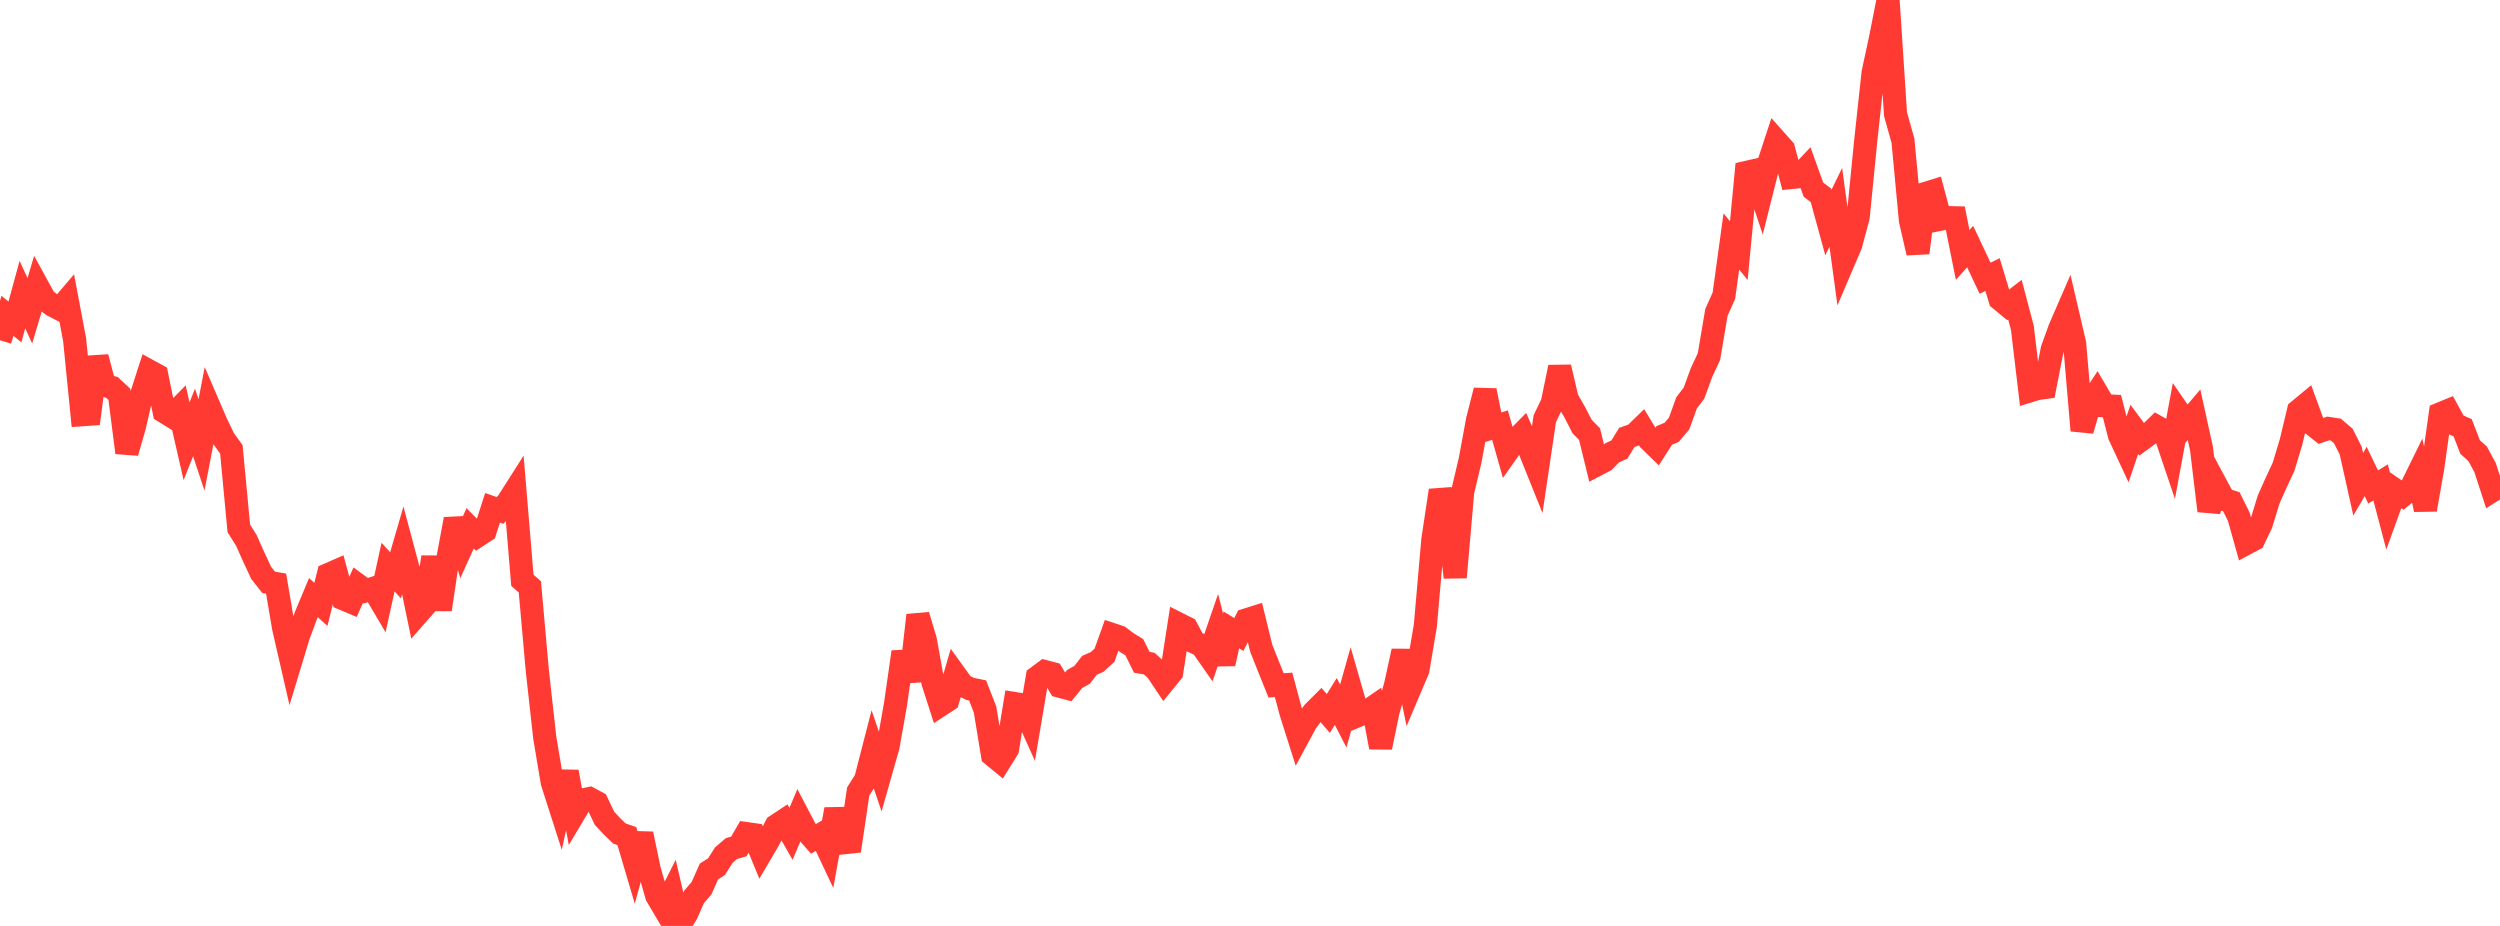 <?xml version="1.0" standalone="no"?>
<!DOCTYPE svg PUBLIC "-//W3C//DTD SVG 1.1//EN" "http://www.w3.org/Graphics/SVG/1.1/DTD/svg11.dtd">

<svg width="135" height="50" viewBox="0 0 135 50" preserveAspectRatio="none" 
  xmlns="http://www.w3.org/2000/svg"
  xmlns:xlink="http://www.w3.org/1999/xlink">


<polyline points="0.0, 18.375 0.403, 17.052 0.806, 17.387 1.209, 15.908 1.612, 16.782 2.015, 15.428 2.418, 16.163 2.821, 16.477 3.224, 16.685 3.627, 16.212 4.03, 18.348 4.433, 22.395 4.836, 22.367 5.239, 19.287 5.642, 20.81 6.045, 20.921 6.448, 21.295 6.851, 24.441 7.254, 23.05 7.657, 21.283 8.06, 20.037 8.463, 20.258 8.866, 22.228 9.269, 22.477 9.672, 22.065 10.075, 23.828 10.478, 22.812 10.881, 24.025 11.284, 21.934 11.687, 22.869 12.09, 23.706 12.493, 24.265 12.896, 28.534 13.299, 29.174 13.701, 30.073 14.104, 30.936 14.507, 31.446 14.91, 31.514 15.313, 33.896 15.716, 35.65 16.119, 34.319 16.522, 33.236 16.925, 32.272 17.328, 32.637 17.731, 31.024 18.134, 30.848 18.537, 32.333 18.94, 32.503 19.343, 31.603 19.746, 31.9 20.149, 31.772 20.552, 32.456 20.955, 30.623 21.358, 31.065 21.761, 29.678 22.164, 31.188 22.567, 33.135 22.97, 32.676 23.373, 30.085 23.776, 32.914 24.179, 30.202 24.582, 28.033 24.985, 29.422 25.388, 28.529 25.791, 28.938 26.194, 28.675 26.597, 27.424 27.0, 27.564 27.403, 27.137 27.806, 26.504 28.209, 31.336 28.612, 31.691 29.015, 36.211 29.418, 39.84 29.821, 42.243 30.224, 43.499 30.627, 41.676 31.03, 43.882 31.433, 43.205 31.836, 43.121 32.239, 43.338 32.642, 44.185 33.045, 44.619 33.448, 45.009 33.851, 45.149 34.254, 46.513 34.657, 45.03 35.06, 46.96 35.463, 48.369 35.866, 49.051 36.269, 48.252 36.672, 50.0 37.075, 49.344 37.478, 48.434 37.881, 47.967 38.284, 47.059 38.687, 46.804 39.09, 46.172 39.493, 45.826 39.896, 45.709 40.299, 45.014 40.701, 45.071 41.104, 46.049 41.507, 45.362 41.91, 44.589 42.313, 44.323 42.716, 45.027 43.119, 44.073 43.522, 44.843 43.925, 45.301 44.328, 45.065 44.731, 45.919 45.134, 43.703 45.537, 45.511 45.94, 45.468 46.343, 42.74 46.746, 42.1 47.149, 40.535 47.552, 41.72 47.955, 40.302 48.358, 38.026 48.761, 35.206 49.164, 36.776 49.567, 33.223 49.97, 34.578 50.373, 36.826 50.776, 38.079 51.179, 37.817 51.582, 36.439 51.985, 36.997 52.388, 37.203 52.791, 37.284 53.194, 38.319 53.597, 40.775 54.0, 41.105 54.403, 40.456 54.806, 37.994 55.209, 38.057 55.612, 38.953 56.015, 36.565 56.418, 36.266 56.821, 36.372 57.224, 37.053 57.627, 37.161 58.03, 36.668 58.433, 36.441 58.836, 35.923 59.239, 35.748 59.642, 35.384 60.045, 34.262 60.448, 34.396 60.851, 34.702 61.254, 34.951 61.657, 35.765 62.06, 35.834 62.463, 36.206 62.866, 36.808 63.269, 36.312 63.672, 33.709 64.075, 33.912 64.478, 34.666 64.881, 34.853 65.284, 35.428 65.687, 34.257 66.09, 35.84 66.493, 34.013 66.896, 34.263 67.299, 33.477 67.701, 33.351 68.104, 34.996 68.507, 36.013 68.91, 37.011 69.313, 36.982 69.716, 38.487 70.119, 39.758 70.522, 39.012 70.925, 38.467 71.328, 38.063 71.731, 38.527 72.134, 37.88 72.537, 38.665 72.94, 37.234 73.343, 38.636 73.746, 38.469 74.149, 38.193 74.552, 40.355 74.955, 38.41 75.358, 37.003 75.761, 35.159 76.164, 37.121 76.567, 36.171 76.97, 33.775 77.373, 29.16 77.776, 26.484 78.179, 27.789 78.582, 31.175 78.985, 26.555 79.388, 24.851 79.791, 22.666 80.194, 21.087 80.597, 23.086 81.0, 22.955 81.403, 24.379 81.806, 23.808 82.209, 23.397 82.612, 24.328 83.015, 25.332 83.418, 22.61 83.821, 21.773 84.224, 19.828 84.627, 21.548 85.03, 22.247 85.433, 23.032 85.836, 23.443 86.239, 25.091 86.642, 24.881 87.045, 24.46 87.448, 24.273 87.851, 23.619 88.254, 23.481 88.657, 23.089 89.06, 23.755 89.463, 24.147 89.866, 23.514 90.269, 23.347 90.672, 22.872 91.075, 21.755 91.478, 21.223 91.881, 20.119 92.284, 19.256 92.687, 16.869 93.09, 15.969 93.493, 13.037 93.896, 13.536 94.299, 9.314 94.701, 9.223 95.104, 10.433 95.507, 8.831 95.91, 7.604 96.313, 8.056 96.716, 9.586 97.119, 9.545 97.522, 9.118 97.925, 10.239 98.328, 10.548 98.731, 12.022 99.134, 11.195 99.537, 14.161 99.94, 13.217 100.343, 11.708 100.746, 7.633 101.149, 3.917 101.552, 2.048 101.955, 0.0 102.358, 6.165 102.761, 7.603 103.164, 11.902 103.567, 13.654 103.97, 10.45 104.373, 10.325 104.776, 11.835 105.179, 11.752 105.582, 11.761 105.985, 13.765 106.388, 13.315 106.791, 14.167 107.194, 15.024 107.597, 14.827 108.0, 16.16 108.403, 16.492 108.806, 16.181 109.209, 17.709 109.612, 21.105 110.015, 20.981 110.418, 20.925 110.821, 18.867 111.224, 17.751 111.627, 16.823 112.03, 18.549 112.433, 23.247 112.836, 21.84 113.239, 21.226 113.642, 21.91 114.045, 21.929 114.448, 23.505 114.851, 24.37 115.254, 23.187 115.657, 23.731 116.06, 23.436 116.463, 23.042 116.866, 23.269 117.269, 24.462 117.672, 22.283 118.075, 22.87 118.478, 22.396 118.881, 24.229 119.284, 27.585 119.687, 26.217 120.09, 26.967 120.493, 27.094 120.896, 27.907 121.299, 29.344 121.701, 29.129 122.104, 28.288 122.507, 26.971 122.91, 26.07 123.313, 25.206 123.716, 23.867 124.119, 22.18 124.522, 21.846 124.925, 22.951 125.328, 23.271 125.731, 23.136 126.134, 23.198 126.537, 23.541 126.94, 24.339 127.343, 26.15 127.746, 25.46 128.149, 26.298 128.552, 26.05 128.955, 27.581 129.358, 26.468 129.761, 26.744 130.164, 26.412 130.567, 25.591 130.97, 27.52 131.373, 25.228 131.776, 22.347 132.179, 22.181 132.582, 22.92 132.985, 23.101 133.388, 24.144 133.791, 24.503 134.194, 25.249 134.597, 26.488 135.0, 26.232" fill="none" stroke="#ff3a33" stroke-width="1.25"/>

</svg>